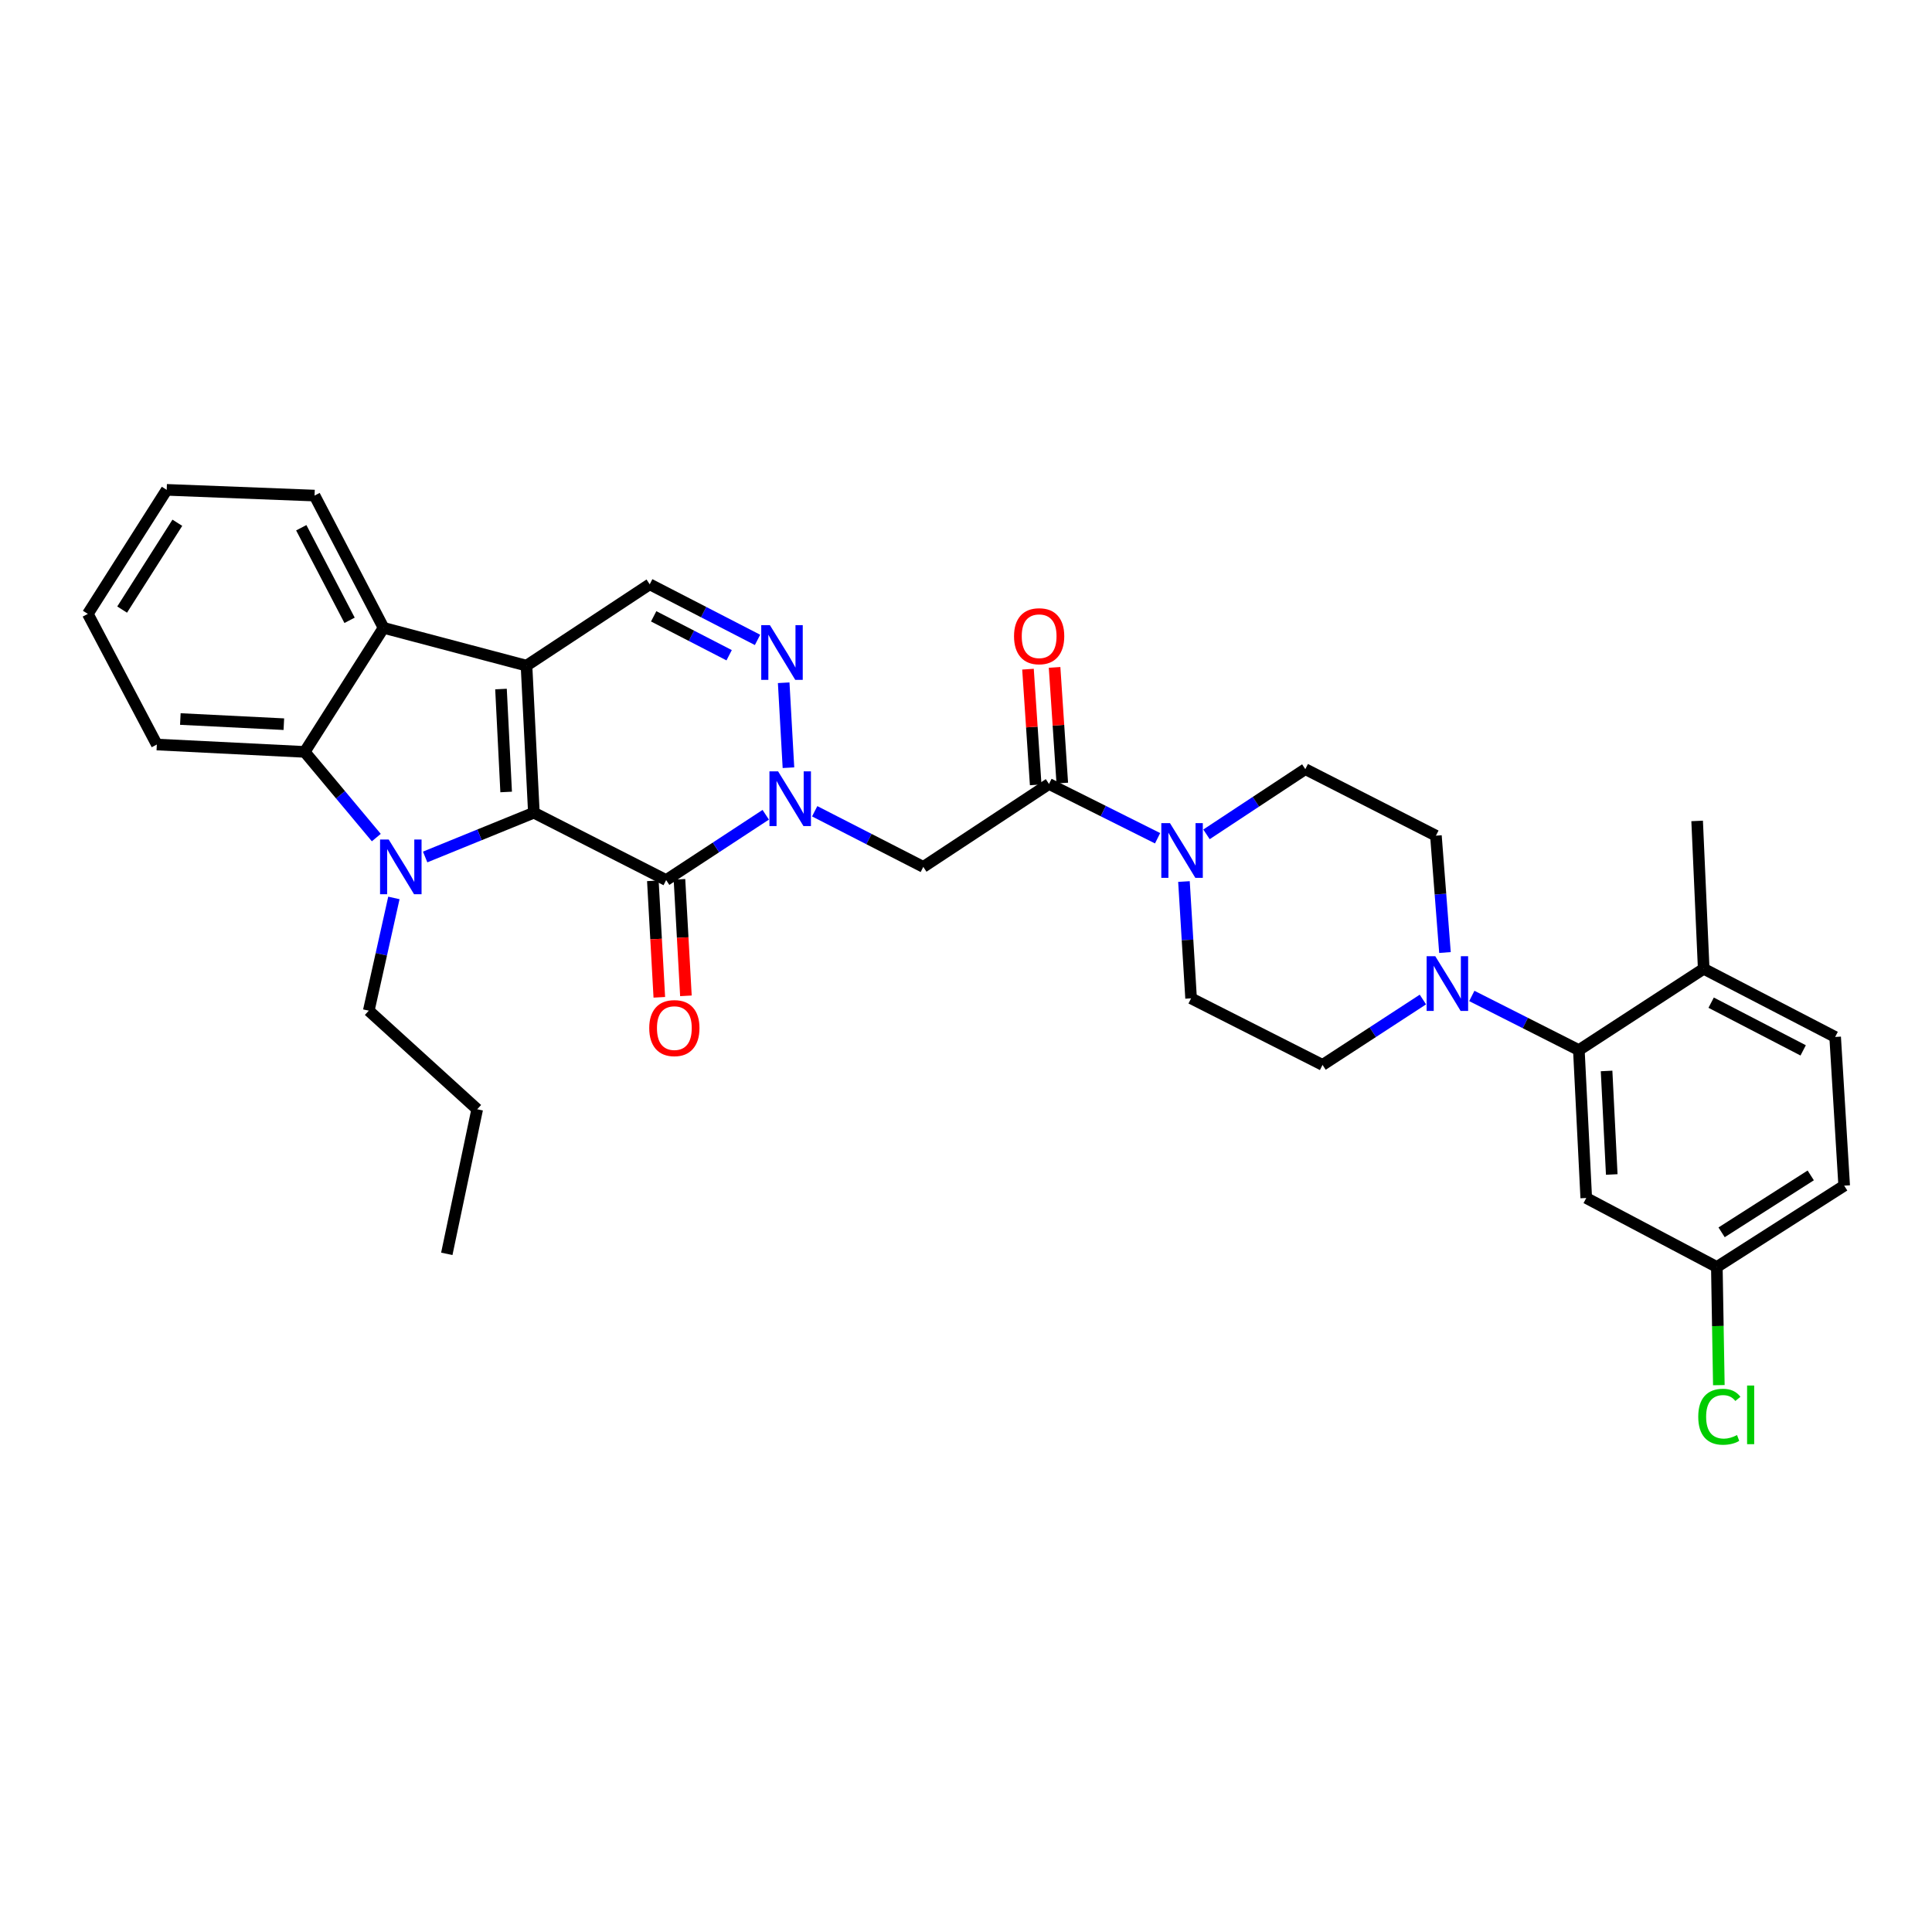 <?xml version='1.0' encoding='iso-8859-1'?>
<svg version='1.1' baseProfile='full'
              xmlns='http://www.w3.org/2000/svg'
                      xmlns:rdkit='http://www.rdkit.org/xml'
                      xmlns:xlink='http://www.w3.org/1999/xlink'
                  xml:space='preserve'
width='1000px' height='1000px' viewBox='0 0 1000 1000'>
<!-- END OF HEADER -->
<rect style='opacity:1.0;fill:#FFFFFF;stroke:none' width='1000' height='1000' x='0' y='0'> </rect>
<path class='bond-0' d='M 276.332,420.651 L 272.517,344.542' style='fill:none;fill-rule:evenodd;stroke:#000000;stroke-width:6px;stroke-linecap:butt;stroke-linejoin:miter;stroke-opacity:1' />
<path class='bond-0' d='M 261.985,409.925 L 259.314,356.649' style='fill:none;fill-rule:evenodd;stroke:#000000;stroke-width:6px;stroke-linecap:butt;stroke-linejoin:miter;stroke-opacity:1' />
<path class='bond-1' d='M 276.332,420.651 L 248.194,432.111' style='fill:none;fill-rule:evenodd;stroke:#000000;stroke-width:6px;stroke-linecap:butt;stroke-linejoin:miter;stroke-opacity:1' />
<path class='bond-1' d='M 248.194,432.111 L 220.056,443.571' style='fill:none;fill-rule:evenodd;stroke:#0000FF;stroke-width:6px;stroke-linecap:butt;stroke-linejoin:miter;stroke-opacity:1' />
<path class='bond-2' d='M 276.332,420.651 L 344.802,455.522' style='fill:none;fill-rule:evenodd;stroke:#000000;stroke-width:6px;stroke-linecap:butt;stroke-linejoin:miter;stroke-opacity:1' />
<path class='bond-5' d='M 272.517,344.542 L 198.523,324.965' style='fill:none;fill-rule:evenodd;stroke:#000000;stroke-width:6px;stroke-linecap:butt;stroke-linejoin:miter;stroke-opacity:1' />
<path class='bond-8' d='M 272.517,344.542 L 336.289,302.438' style='fill:none;fill-rule:evenodd;stroke:#000000;stroke-width:6px;stroke-linecap:butt;stroke-linejoin:miter;stroke-opacity:1' />
<path class='bond-6' d='M 194.777,433.531 L 176.246,411.357' style='fill:none;fill-rule:evenodd;stroke:#0000FF;stroke-width:6px;stroke-linecap:butt;stroke-linejoin:miter;stroke-opacity:1' />
<path class='bond-6' d='M 176.246,411.357 L 157.714,389.182' style='fill:none;fill-rule:evenodd;stroke:#000000;stroke-width:6px;stroke-linecap:butt;stroke-linejoin:miter;stroke-opacity:1' />
<path class='bond-21' d='M 203.877,464.768 L 197.376,493.943' style='fill:none;fill-rule:evenodd;stroke:#0000FF;stroke-width:6px;stroke-linecap:butt;stroke-linejoin:miter;stroke-opacity:1' />
<path class='bond-21' d='M 197.376,493.943 L 190.876,523.118' style='fill:none;fill-rule:evenodd;stroke:#000000;stroke-width:6px;stroke-linecap:butt;stroke-linejoin:miter;stroke-opacity:1' />
<path class='bond-3' d='M 344.802,455.522 L 370.573,438.621' style='fill:none;fill-rule:evenodd;stroke:#000000;stroke-width:6px;stroke-linecap:butt;stroke-linejoin:miter;stroke-opacity:1' />
<path class='bond-3' d='M 370.573,438.621 L 396.344,421.72' style='fill:none;fill-rule:evenodd;stroke:#0000FF;stroke-width:6px;stroke-linecap:butt;stroke-linejoin:miter;stroke-opacity:1' />
<path class='bond-14' d='M 337.916,455.904 L 339.589,486.054' style='fill:none;fill-rule:evenodd;stroke:#000000;stroke-width:6px;stroke-linecap:butt;stroke-linejoin:miter;stroke-opacity:1' />
<path class='bond-14' d='M 339.589,486.054 L 341.261,516.205' style='fill:none;fill-rule:evenodd;stroke:#FF0000;stroke-width:6px;stroke-linecap:butt;stroke-linejoin:miter;stroke-opacity:1' />
<path class='bond-14' d='M 351.687,455.14 L 353.359,485.291' style='fill:none;fill-rule:evenodd;stroke:#000000;stroke-width:6px;stroke-linecap:butt;stroke-linejoin:miter;stroke-opacity:1' />
<path class='bond-14' d='M 353.359,485.291 L 355.032,515.441' style='fill:none;fill-rule:evenodd;stroke:#FF0000;stroke-width:6px;stroke-linecap:butt;stroke-linejoin:miter;stroke-opacity:1' />
<path class='bond-4' d='M 408.103,397.363 L 405.637,353.391' style='fill:none;fill-rule:evenodd;stroke:#0000FF;stroke-width:6px;stroke-linecap:butt;stroke-linejoin:miter;stroke-opacity:1' />
<path class='bond-7' d='M 421.679,419.91 L 449.787,434.306' style='fill:none;fill-rule:evenodd;stroke:#0000FF;stroke-width:6px;stroke-linecap:butt;stroke-linejoin:miter;stroke-opacity:1' />
<path class='bond-7' d='M 449.787,434.306 L 477.895,448.702' style='fill:none;fill-rule:evenodd;stroke:#000000;stroke-width:6px;stroke-linecap:butt;stroke-linejoin:miter;stroke-opacity:1' />
<path class='bond-34' d='M 392.093,331.208 L 364.191,316.823' style='fill:none;fill-rule:evenodd;stroke:#0000FF;stroke-width:6px;stroke-linecap:butt;stroke-linejoin:miter;stroke-opacity:1' />
<path class='bond-34' d='M 364.191,316.823 L 336.289,302.438' style='fill:none;fill-rule:evenodd;stroke:#000000;stroke-width:6px;stroke-linecap:butt;stroke-linejoin:miter;stroke-opacity:1' />
<path class='bond-34' d='M 377.402,339.152 L 357.871,329.082' style='fill:none;fill-rule:evenodd;stroke:#0000FF;stroke-width:6px;stroke-linecap:butt;stroke-linejoin:miter;stroke-opacity:1' />
<path class='bond-34' d='M 357.871,329.082 L 338.34,319.013' style='fill:none;fill-rule:evenodd;stroke:#000000;stroke-width:6px;stroke-linecap:butt;stroke-linejoin:miter;stroke-opacity:1' />
<path class='bond-27' d='M 198.523,324.965 L 162.809,256.511' style='fill:none;fill-rule:evenodd;stroke:#000000;stroke-width:6px;stroke-linecap:butt;stroke-linejoin:miter;stroke-opacity:1' />
<path class='bond-27' d='M 180.938,321.077 L 155.938,273.159' style='fill:none;fill-rule:evenodd;stroke:#000000;stroke-width:6px;stroke-linecap:butt;stroke-linejoin:miter;stroke-opacity:1' />
<path class='bond-33' d='M 198.523,324.965 L 157.714,389.182' style='fill:none;fill-rule:evenodd;stroke:#000000;stroke-width:6px;stroke-linecap:butt;stroke-linejoin:miter;stroke-opacity:1' />
<path class='bond-26' d='M 157.714,389.182 L 81.176,385.367' style='fill:none;fill-rule:evenodd;stroke:#000000;stroke-width:6px;stroke-linecap:butt;stroke-linejoin:miter;stroke-opacity:1' />
<path class='bond-26' d='M 146.92,374.835 L 93.343,372.164' style='fill:none;fill-rule:evenodd;stroke:#000000;stroke-width:6px;stroke-linecap:butt;stroke-linejoin:miter;stroke-opacity:1' />
<path class='bond-9' d='M 477.895,448.702 L 542.954,405.779' style='fill:none;fill-rule:evenodd;stroke:#000000;stroke-width:6px;stroke-linecap:butt;stroke-linejoin:miter;stroke-opacity:1' />
<path class='bond-10' d='M 542.954,405.779 L 571.06,419.827' style='fill:none;fill-rule:evenodd;stroke:#000000;stroke-width:6px;stroke-linecap:butt;stroke-linejoin:miter;stroke-opacity:1' />
<path class='bond-10' d='M 571.06,419.827 L 599.165,433.875' style='fill:none;fill-rule:evenodd;stroke:#0000FF;stroke-width:6px;stroke-linecap:butt;stroke-linejoin:miter;stroke-opacity:1' />
<path class='bond-20' d='M 549.835,405.321 L 547.842,375.383' style='fill:none;fill-rule:evenodd;stroke:#000000;stroke-width:6px;stroke-linecap:butt;stroke-linejoin:miter;stroke-opacity:1' />
<path class='bond-20' d='M 547.842,375.383 L 545.85,345.446' style='fill:none;fill-rule:evenodd;stroke:#FF0000;stroke-width:6px;stroke-linecap:butt;stroke-linejoin:miter;stroke-opacity:1' />
<path class='bond-20' d='M 536.074,406.237 L 534.081,376.299' style='fill:none;fill-rule:evenodd;stroke:#000000;stroke-width:6px;stroke-linecap:butt;stroke-linejoin:miter;stroke-opacity:1' />
<path class='bond-20' d='M 534.081,376.299 L 532.088,346.362' style='fill:none;fill-rule:evenodd;stroke:#FF0000;stroke-width:6px;stroke-linecap:butt;stroke-linejoin:miter;stroke-opacity:1' />
<path class='bond-16' d='M 612.812,456.282 L 614.658,486.512' style='fill:none;fill-rule:evenodd;stroke:#0000FF;stroke-width:6px;stroke-linecap:butt;stroke-linejoin:miter;stroke-opacity:1' />
<path class='bond-16' d='M 614.658,486.512 L 616.504,516.743' style='fill:none;fill-rule:evenodd;stroke:#000000;stroke-width:6px;stroke-linecap:butt;stroke-linejoin:miter;stroke-opacity:1' />
<path class='bond-17' d='M 624.481,431.857 L 650.053,414.983' style='fill:none;fill-rule:evenodd;stroke:#0000FF;stroke-width:6px;stroke-linecap:butt;stroke-linejoin:miter;stroke-opacity:1' />
<path class='bond-17' d='M 650.053,414.983 L 675.626,398.109' style='fill:none;fill-rule:evenodd;stroke:#000000;stroke-width:6px;stroke-linecap:butt;stroke-linejoin:miter;stroke-opacity:1' />
<path class='bond-11' d='M 747.914,493.024 L 745.572,462.787' style='fill:none;fill-rule:evenodd;stroke:#0000FF;stroke-width:6px;stroke-linecap:butt;stroke-linejoin:miter;stroke-opacity:1' />
<path class='bond-11' d='M 745.572,462.787 L 743.229,432.55' style='fill:none;fill-rule:evenodd;stroke:#000000;stroke-width:6px;stroke-linecap:butt;stroke-linejoin:miter;stroke-opacity:1' />
<path class='bond-12' d='M 761.807,515.501 L 789.511,529.515' style='fill:none;fill-rule:evenodd;stroke:#0000FF;stroke-width:6px;stroke-linecap:butt;stroke-linejoin:miter;stroke-opacity:1' />
<path class='bond-12' d='M 789.511,529.515 L 817.216,543.53' style='fill:none;fill-rule:evenodd;stroke:#000000;stroke-width:6px;stroke-linecap:butt;stroke-linejoin:miter;stroke-opacity:1' />
<path class='bond-36' d='M 736.492,517.355 L 710.518,534.274' style='fill:none;fill-rule:evenodd;stroke:#0000FF;stroke-width:6px;stroke-linecap:butt;stroke-linejoin:miter;stroke-opacity:1' />
<path class='bond-36' d='M 710.518,534.274 L 684.544,551.192' style='fill:none;fill-rule:evenodd;stroke:#000000;stroke-width:6px;stroke-linecap:butt;stroke-linejoin:miter;stroke-opacity:1' />
<path class='bond-13' d='M 817.216,543.53 L 821.039,620.083' style='fill:none;fill-rule:evenodd;stroke:#000000;stroke-width:6px;stroke-linecap:butt;stroke-linejoin:miter;stroke-opacity:1' />
<path class='bond-13' d='M 831.564,554.325 L 834.24,607.912' style='fill:none;fill-rule:evenodd;stroke:#000000;stroke-width:6px;stroke-linecap:butt;stroke-linejoin:miter;stroke-opacity:1' />
<path class='bond-15' d='M 817.216,543.53 L 881.831,501.441' style='fill:none;fill-rule:evenodd;stroke:#000000;stroke-width:6px;stroke-linecap:butt;stroke-linejoin:miter;stroke-opacity:1' />
<path class='bond-23' d='M 821.039,620.083 L 888.635,655.789' style='fill:none;fill-rule:evenodd;stroke:#000000;stroke-width:6px;stroke-linecap:butt;stroke-linejoin:miter;stroke-opacity:1' />
<path class='bond-22' d='M 881.831,501.441 L 949.872,536.726' style='fill:none;fill-rule:evenodd;stroke:#000000;stroke-width:6px;stroke-linecap:butt;stroke-linejoin:miter;stroke-opacity:1' />
<path class='bond-22' d='M 885.688,518.978 L 933.316,543.677' style='fill:none;fill-rule:evenodd;stroke:#000000;stroke-width:6px;stroke-linecap:butt;stroke-linejoin:miter;stroke-opacity:1' />
<path class='bond-28' d='M 881.831,501.441 L 878.437,424.911' style='fill:none;fill-rule:evenodd;stroke:#000000;stroke-width:6px;stroke-linecap:butt;stroke-linejoin:miter;stroke-opacity:1' />
<path class='bond-18' d='M 616.504,516.743 L 684.544,551.192' style='fill:none;fill-rule:evenodd;stroke:#000000;stroke-width:6px;stroke-linecap:butt;stroke-linejoin:miter;stroke-opacity:1' />
<path class='bond-19' d='M 675.626,398.109 L 743.229,432.55' style='fill:none;fill-rule:evenodd;stroke:#000000;stroke-width:6px;stroke-linecap:butt;stroke-linejoin:miter;stroke-opacity:1' />
<path class='bond-29' d='M 190.876,523.118 L 247.001,574.156' style='fill:none;fill-rule:evenodd;stroke:#000000;stroke-width:6px;stroke-linecap:butt;stroke-linejoin:miter;stroke-opacity:1' />
<path class='bond-24' d='M 949.872,536.726 L 954.545,613.693' style='fill:none;fill-rule:evenodd;stroke:#000000;stroke-width:6px;stroke-linecap:butt;stroke-linejoin:miter;stroke-opacity:1' />
<path class='bond-25' d='M 888.635,655.789 L 889.153,686.371' style='fill:none;fill-rule:evenodd;stroke:#000000;stroke-width:6px;stroke-linecap:butt;stroke-linejoin:miter;stroke-opacity:1' />
<path class='bond-25' d='M 889.153,686.371 L 889.67,716.953' style='fill:none;fill-rule:evenodd;stroke:#00CC00;stroke-width:6px;stroke-linecap:butt;stroke-linejoin:miter;stroke-opacity:1' />
<path class='bond-37' d='M 888.635,655.789 L 954.545,613.693' style='fill:none;fill-rule:evenodd;stroke:#000000;stroke-width:6px;stroke-linecap:butt;stroke-linejoin:miter;stroke-opacity:1' />
<path class='bond-37' d='M 891.098,637.851 L 937.235,608.384' style='fill:none;fill-rule:evenodd;stroke:#000000;stroke-width:6px;stroke-linecap:butt;stroke-linejoin:miter;stroke-opacity:1' />
<path class='bond-30' d='M 81.176,385.367 L 45.455,317.748' style='fill:none;fill-rule:evenodd;stroke:#000000;stroke-width:6px;stroke-linecap:butt;stroke-linejoin:miter;stroke-opacity:1' />
<path class='bond-31' d='M 162.809,256.511 L 86.279,253.546' style='fill:none;fill-rule:evenodd;stroke:#000000;stroke-width:6px;stroke-linecap:butt;stroke-linejoin:miter;stroke-opacity:1' />
<path class='bond-32' d='M 247.001,574.156 L 231.263,648.985' style='fill:none;fill-rule:evenodd;stroke:#000000;stroke-width:6px;stroke-linecap:butt;stroke-linejoin:miter;stroke-opacity:1' />
<path class='bond-35' d='M 45.455,317.748 L 86.279,253.546' style='fill:none;fill-rule:evenodd;stroke:#000000;stroke-width:6px;stroke-linecap:butt;stroke-linejoin:miter;stroke-opacity:1' />
<path class='bond-35' d='M 63.217,315.518 L 91.793,270.577' style='fill:none;fill-rule:evenodd;stroke:#000000;stroke-width:6px;stroke-linecap:butt;stroke-linejoin:miter;stroke-opacity:1' />
<path  class='atom-2' d='M 201.197 434.542
L 210.477 449.542
Q 211.397 451.022, 212.877 453.702
Q 214.357 456.382, 214.437 456.542
L 214.437 434.542
L 218.197 434.542
L 218.197 462.862
L 214.317 462.862
L 204.357 446.462
Q 203.197 444.542, 201.957 442.342
Q 200.757 440.142, 200.397 439.462
L 200.397 462.862
L 196.717 462.862
L 196.717 434.542
L 201.197 434.542
' fill='#0000FF'/>
<path  class='atom-4' d='M 402.744 399.258
L 412.024 414.258
Q 412.944 415.738, 414.424 418.418
Q 415.904 421.098, 415.984 421.258
L 415.984 399.258
L 419.744 399.258
L 419.744 427.578
L 415.864 427.578
L 405.904 411.178
Q 404.744 409.258, 403.504 407.058
Q 402.304 404.858, 401.944 404.178
L 401.944 427.578
L 398.264 427.578
L 398.264 399.258
L 402.744 399.258
' fill='#0000FF'/>
<path  class='atom-5' d='M 398.499 323.578
L 407.779 338.578
Q 408.699 340.058, 410.179 342.738
Q 411.659 345.418, 411.739 345.578
L 411.739 323.578
L 415.499 323.578
L 415.499 351.898
L 411.619 351.898
L 401.659 335.498
Q 400.499 333.578, 399.259 331.378
Q 398.059 329.178, 397.699 328.498
L 397.699 351.898
L 394.019 351.898
L 394.019 323.578
L 398.499 323.578
' fill='#0000FF'/>
<path  class='atom-11' d='M 605.57 426.045
L 614.85 441.045
Q 615.77 442.525, 617.25 445.205
Q 618.73 447.885, 618.81 448.045
L 618.81 426.045
L 622.57 426.045
L 622.57 454.365
L 618.69 454.365
L 608.73 437.965
Q 607.57 436.045, 606.33 433.845
Q 605.13 431.645, 604.77 430.965
L 604.77 454.365
L 601.09 454.365
L 601.09 426.045
L 605.57 426.045
' fill='#0000FF'/>
<path  class='atom-12' d='M 742.9 494.944
L 752.18 509.944
Q 753.1 511.424, 754.58 514.104
Q 756.06 516.784, 756.14 516.944
L 756.14 494.944
L 759.9 494.944
L 759.9 523.264
L 756.02 523.264
L 746.06 506.864
Q 744.9 504.944, 743.66 502.744
Q 742.46 500.544, 742.1 499.864
L 742.1 523.264
L 738.42 523.264
L 738.42 494.944
L 742.9 494.944
' fill='#0000FF'/>
<path  class='atom-15' d='M 336.047 532.14
Q 336.047 525.34, 339.407 521.54
Q 342.767 517.74, 349.047 517.74
Q 355.327 517.74, 358.687 521.54
Q 362.047 525.34, 362.047 532.14
Q 362.047 539.02, 358.647 542.94
Q 355.247 546.82, 349.047 546.82
Q 342.807 546.82, 339.407 542.94
Q 336.047 539.06, 336.047 532.14
M 349.047 543.62
Q 353.367 543.62, 355.687 540.74
Q 358.047 537.82, 358.047 532.14
Q 358.047 526.58, 355.687 523.78
Q 353.367 520.94, 349.047 520.94
Q 344.727 520.94, 342.367 523.74
Q 340.047 526.54, 340.047 532.14
Q 340.047 537.86, 342.367 540.74
Q 344.727 543.62, 349.047 543.62
' fill='#FF0000'/>
<path  class='atom-21' d='M 524.859 329.306
Q 524.859 322.506, 528.219 318.706
Q 531.579 314.906, 537.859 314.906
Q 544.139 314.906, 547.499 318.706
Q 550.859 322.506, 550.859 329.306
Q 550.859 336.186, 547.459 340.106
Q 544.059 343.986, 537.859 343.986
Q 531.619 343.986, 528.219 340.106
Q 524.859 336.226, 524.859 329.306
M 537.859 340.786
Q 542.179 340.786, 544.499 337.906
Q 546.859 334.986, 546.859 329.306
Q 546.859 323.746, 544.499 320.946
Q 542.179 318.106, 537.859 318.106
Q 533.539 318.106, 531.179 320.906
Q 528.859 323.706, 528.859 329.306
Q 528.859 335.026, 531.179 337.906
Q 533.539 340.786, 537.859 340.786
' fill='#FF0000'/>
<path  class='atom-26' d='M 879.01 733.307
Q 879.01 726.267, 882.29 722.587
Q 885.61 718.867, 891.89 718.867
Q 897.73 718.867, 900.85 722.987
L 898.21 725.147
Q 895.93 722.147, 891.89 722.147
Q 887.61 722.147, 885.33 725.027
Q 883.09 727.867, 883.09 733.307
Q 883.09 738.907, 885.41 741.787
Q 887.77 744.667, 892.33 744.667
Q 895.45 744.667, 899.09 742.787
L 900.21 745.787
Q 898.73 746.747, 896.49 747.307
Q 894.25 747.867, 891.77 747.867
Q 885.61 747.867, 882.29 744.107
Q 879.01 740.347, 879.01 733.307
' fill='#00CC00'/>
<path  class='atom-26' d='M 904.29 717.147
L 907.97 717.147
L 907.97 747.507
L 904.29 747.507
L 904.29 717.147
' fill='#00CC00'/>
</svg>
